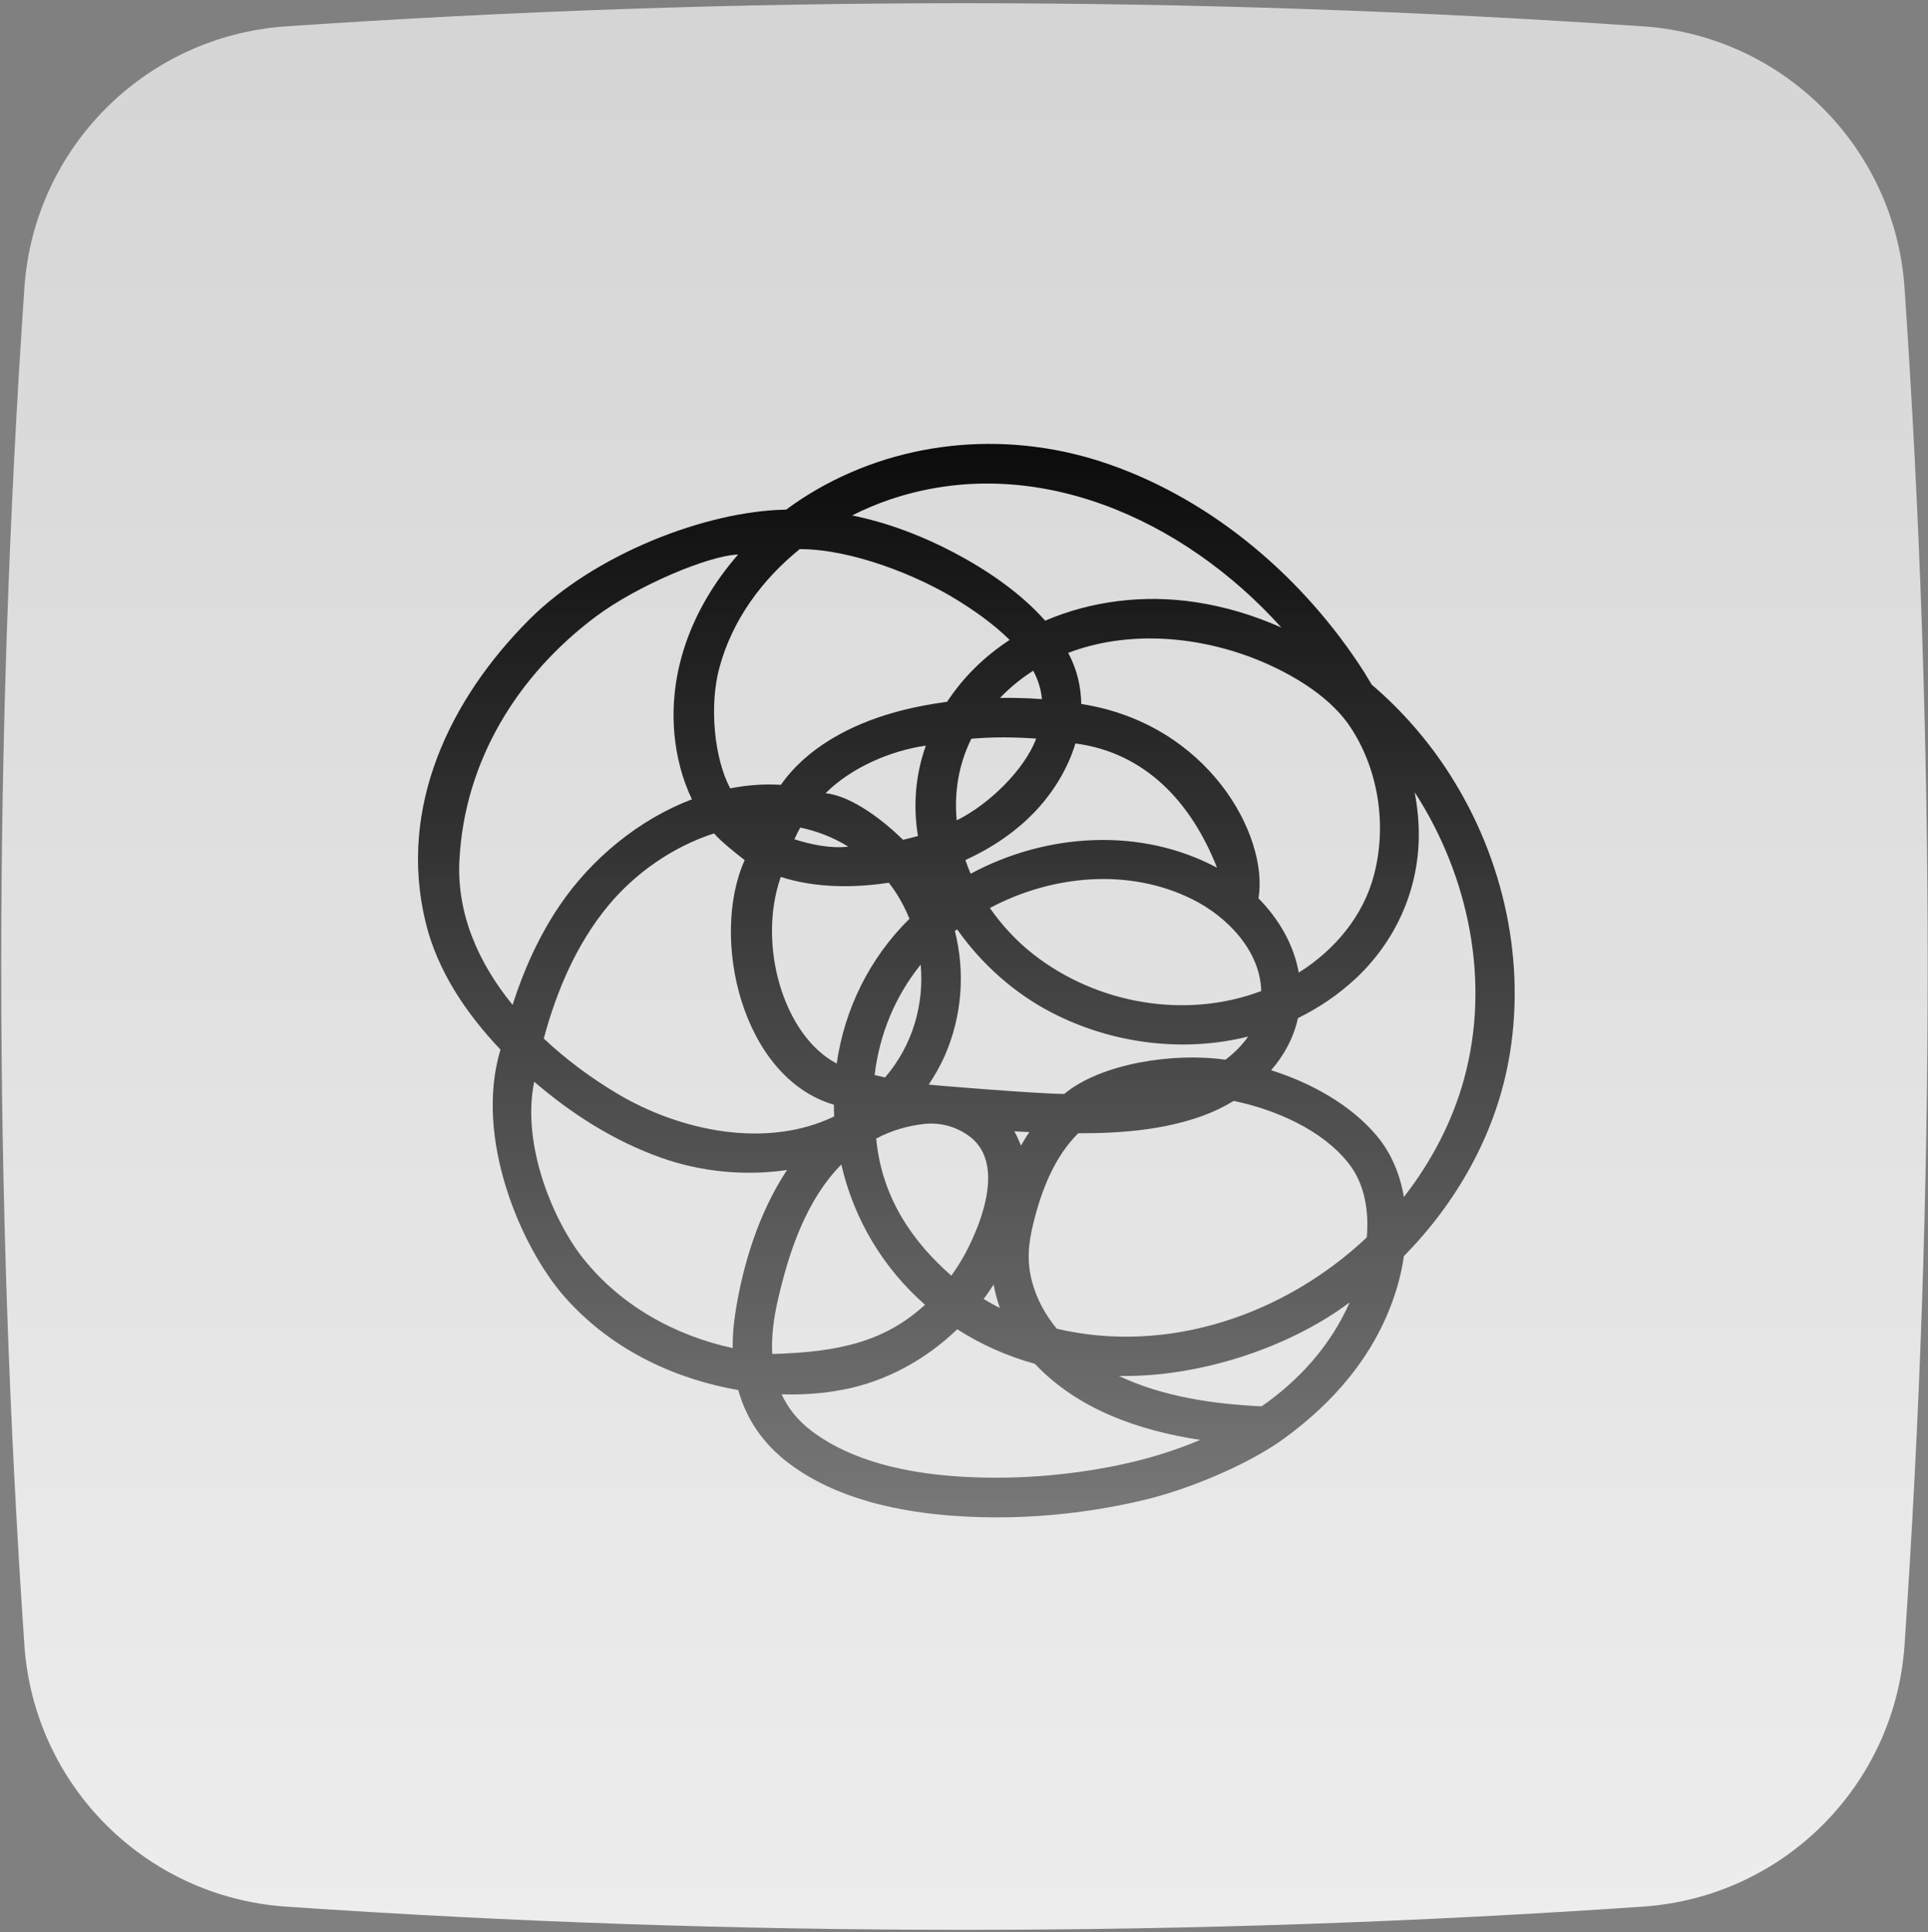 <svg width="466" height="467" viewBox="0 0 466 467" fill="none" xmlns="http://www.w3.org/2000/svg">
<rect x="0" y="0" width="466" height="467" fill="#808080" stroke="none"/>
<path d="M397.39 6.39C288.01 -1.1 178.24 -1.1 68.85 6.39C35.15 8.82 8.35 35.62 5.91 69.31C-1.57 178.7 -1.57 288.46 5.91 397.85C8.34 431.55 35.14 458.35 68.84 460.78C178.22 468.29 287.99 468.29 397.38 460.78C431.08 458.35 457.88 431.55 460.31 397.85C467.8 288.47 467.8 178.7 460.31 69.31C457.87 35.61 431.07 8.81 397.37 6.38L397.39 6.39Z" fill="url(#paint0_linear_379_1738)"/>
<path d="M350.51 187.29C345.33 179.15 338.9 171.74 331.55 165.47C330.95 164.45 330.34 163.43 329.71 162.42C315.27 139.9 293.61 121.17 268.2 112.26C244.82 104.05 218.81 105.93 197.27 118.4C194.79 119.83 192.34 121.45 190.02 123.17C170.62 123.49 143.68 133.95 127.9 149.76C108.85 168.84 96.09 194.99 102.87 222.91C105.7 234.61 112.7 244.98 120.97 253.67C114.48 275.17 126.06 301.57 136.36 313.31C148.61 327.27 164.86 333.6 178.44 335.96C180.35 342.8 184.29 348.87 190.78 353.74C202.2 362.3 217.31 365.48 231.27 366.4C246.22 367.42 261.71 366.02 276.28 362.58C287.35 359.97 301.79 353.93 310.41 347.63C322.27 338.98 332.1 327.78 337 313.25C338.05 310.16 338.84 306.92 339.32 303.58C351.98 290.73 361.23 274.51 364.57 256.7C369.05 232.81 363.52 207.69 350.51 187.3V187.29ZM330.35 299.06C310.6 317.7 282.39 327.46 255.42 321.13C252.62 317.73 250.55 313.91 249.44 309.74C248.14 304.78 248.55 300.55 249.76 295.65C251.7 287.76 254.79 279.68 260.61 273.89C270.82 273.92 281.16 273.09 290.44 269.76C293.11 268.81 295.72 267.57 298.2 266.07C308.38 268.2 319.64 273.1 325.97 281.18C329.85 286.11 330.9 292.6 330.36 299.05L330.35 299.06ZM186.65 327.24C186.43 323.01 187 318.59 188.02 314.17C190.69 302.53 194.79 290.16 203.35 281.44C206.47 294.99 213.66 306.63 223.58 315.34C213.94 324.15 203.03 326.79 186.65 327.24ZM173.87 161.4C176.96 149.89 184.14 140.12 193.3 132.71C205.96 132.71 221.8 139.13 231.05 144.83C235.15 147.34 240.02 150.68 244.03 154.66C238.11 158.54 232.93 163.5 228.92 169.61C224.47 170.21 220.08 171.07 215.91 172.25C205.38 175.24 194.92 180.81 188.75 189.68C184.62 189.43 180.54 189.74 176.5 190.54C172.65 183.35 171.38 170.73 173.86 161.41L173.87 161.4ZM294.15 209.71C275.64 199.82 252.8 201.35 234.61 211.17C234.13 210.09 233.72 208.98 233.34 207.86C239.8 204.9 245.78 200.89 250.55 195.74C254.78 191.16 258.15 185.59 259.93 179.68C276.76 181.91 287.89 193.8 294.15 209.7V209.71ZM213.91 260.41C213.08 260.22 212.26 260.03 211.4 259.81C212.55 250.05 216.33 240.82 222.53 233.13C223.39 242.7 220.65 252.56 213.91 260.42V260.41ZM188.72 211.94C197.02 214.61 206.24 214.64 214.83 213.34C216.93 216.01 218.55 218.97 219.82 222.05C210.12 231.62 204.14 243.87 202.23 257.04C189.38 250.3 182.96 228.32 188.71 211.94H188.72ZM193.43 200.01C197.41 200.84 201.32 202.33 205.04 204.62C200.65 205.13 195.91 204.08 192 202.84C192.45 201.85 192.92 200.93 193.43 200.01ZM218.27 202.97C214.01 198.77 206.12 192.38 199.54 191.71C205.65 185.6 215.03 181.47 223.78 180.2C221.2 187.45 220.69 194.86 221.87 202.05C220.66 202.37 219.45 202.69 218.28 202.97H218.27ZM231.24 198.26C230.6 191.61 231.65 184.87 234.77 178.54C239.95 178.09 245.23 178.13 250.45 178.51C247.71 185.83 239.25 194.32 231.24 198.26ZM241.71 168.68C244.16 166.1 246.86 163.94 249.73 162.1C250.88 164.26 251.64 166.58 251.83 168.97C248.49 168.72 245.12 168.62 241.72 168.68H241.71ZM180 207.87C171.57 226.51 179.2 260.41 201.56 267C201.56 267.95 201.56 268.88 201.62 269.83C185.3 277.69 164.47 273.46 149.05 264.23C142.98 260.6 136.9 256.15 131.43 251C134.52 239.49 139.35 228.13 147.01 218.88C153.59 210.93 162.72 204.6 172.58 201.42C174.36 203.49 178.24 206.51 179.99 207.88L180 207.87ZM211.78 275.17C215.41 273.23 219.41 272.08 223.36 271.64C228.8 271.04 232.65 273.45 233.92 274.34C243.05 280.57 237.42 295.2 233.38 302.81C232.33 304.75 231.19 306.56 229.94 308.31C221.07 300.52 213.15 289.93 211.78 275.17ZM246.76 276.89C246.31 275.68 245.77 274.5 245.17 273.42C246.38 273.48 247.59 273.55 248.8 273.61C248.07 274.66 247.4 275.77 246.76 276.89ZM240.15 310.44C240.53 312.38 241.01 314.29 241.68 316.13C240.34 315.46 239.04 314.73 237.74 313.94C238.6 312.83 239.39 311.65 240.16 310.44H240.15ZM296.19 256.12C283.63 254.31 266.04 257.04 257.23 264.39C250.2 264.33 225.3 262.26 224.47 262.13C225.9 259.97 227.21 257.71 228.32 255.23C232.65 245.34 233.25 234.75 230.8 225.01C230.93 224.91 231.28 224.63 231.34 224.6C237.22 233 245.24 240.09 254.14 244.7C268.8 252.3 286.01 254.43 301.69 250.52C300.16 252.68 298.29 254.53 296.19 256.12ZM249.69 230.58C245.65 227.4 242.15 223.61 239.26 219.45C254.21 211.47 272.88 209.69 288.21 217.35C296.7 221.58 304.62 229.85 304.84 239.52C286.62 246.39 265.15 242.7 249.69 230.58ZM313.91 235.06C312.7 228.25 309.08 222.08 304.18 217.12C306.69 201.95 292.03 174.91 261.34 170.14C261.28 166.04 260.35 161.93 258.32 158.05C258.29 157.95 258.22 157.89 258.16 157.8C272.09 152.46 288.5 153.54 302.78 159.01C310.54 162 320.85 167.5 326.25 175.52C333.09 185.67 335.28 199.22 332.13 211.33C329.55 221.38 322.59 229.62 313.91 235.06ZM309.71 151.67C303.13 148.74 296.16 146.61 288.94 145.53C276.54 143.65 263.78 145.21 252.62 150.01C246.55 143.14 238.37 137.67 230.67 133.6C222.94 129.53 214.58 126.32 205.96 124.57C208.92 123.08 211.94 121.8 215.02 120.75C249.72 108.98 286.01 125.3 309.71 151.67ZM111.05 207.9C112.26 183.82 125.2 163.09 144.03 149C154.02 141.53 171.26 134.27 178.41 134.02C168.04 145.88 161.62 160.99 162.98 177.12C163.46 182.72 164.86 188.22 167.24 193.18C154.36 198.08 142.88 207.59 135.24 218.88C130.28 226.23 126.59 234.4 123.89 242.86C115.75 232.87 110.37 221.01 111.04 207.91L111.05 207.9ZM140.98 304.18C133.92 295.31 125.94 276.89 129.12 261.43C138.18 269.25 148.46 275.77 159.72 279.78C169.45 283.25 180.11 284.26 190.22 282.77C183.45 293.04 179.5 305.61 177.69 317.6C177.28 320.4 177.05 323.13 177.09 325.81C163.06 322.76 149.99 315.5 140.99 304.18H140.98ZM270.46 354.08C257.71 356.72 244.32 357.71 231.31 356.82C219.26 355.99 205.96 353.26 196.13 345.82C192.73 343.24 190.44 340.25 188.91 336.98C193.97 337.14 199.02 336.79 203.92 335.83C214.26 333.83 223.8 328.55 231.37 321.26C237.06 324.92 243.39 327.75 250.14 329.62C260.48 340.59 275.2 345.75 290.09 348C283.79 350.67 277.15 352.68 270.47 354.07L270.46 354.08ZM304.94 339.89C293.49 339.35 281.05 337.6 270.43 332.54C289.74 332.92 311.55 325.77 326.22 314.76C321.54 325.32 313.97 333.59 304.94 339.89ZM353.89 260.7C351.03 271.13 345.94 280.8 339.32 289.29C338.4 283.88 336.33 278.76 332.74 274.47C326.44 267 316.93 261.72 307.23 258.66C310.35 255.07 312.67 250.84 313.72 246.06C318.71 243.61 323.45 240.43 327.68 236.49C337.06 227.71 342.63 215.69 342.91 202.81C343.01 198.99 342.62 195.18 341.92 191.46C355.06 211.72 360.3 237.32 353.88 260.7H353.89Z" fill="url(#paint1_linear_379_1738)"/>
<defs>
<linearGradient id="paint0_linear_379_1738" x1="233.114" y1="0.772" x2="233.114" y2="466.412" gradientUnits="userSpaceOnUse">
<stop stop-color="#D5D5D5"/>
<stop offset="1" stop-color="#EDEDED"/>
</linearGradient>
<linearGradient id="paint1_linear_379_1738" x1="233.537" y1="79.149" x2="233.537" y2="364.339" gradientUnits="userSpaceOnUse">
<stop/>
<stop offset="1" stop-color="#070707" stop-opacity="0.5"/>
</linearGradient>
</defs>
</svg>
